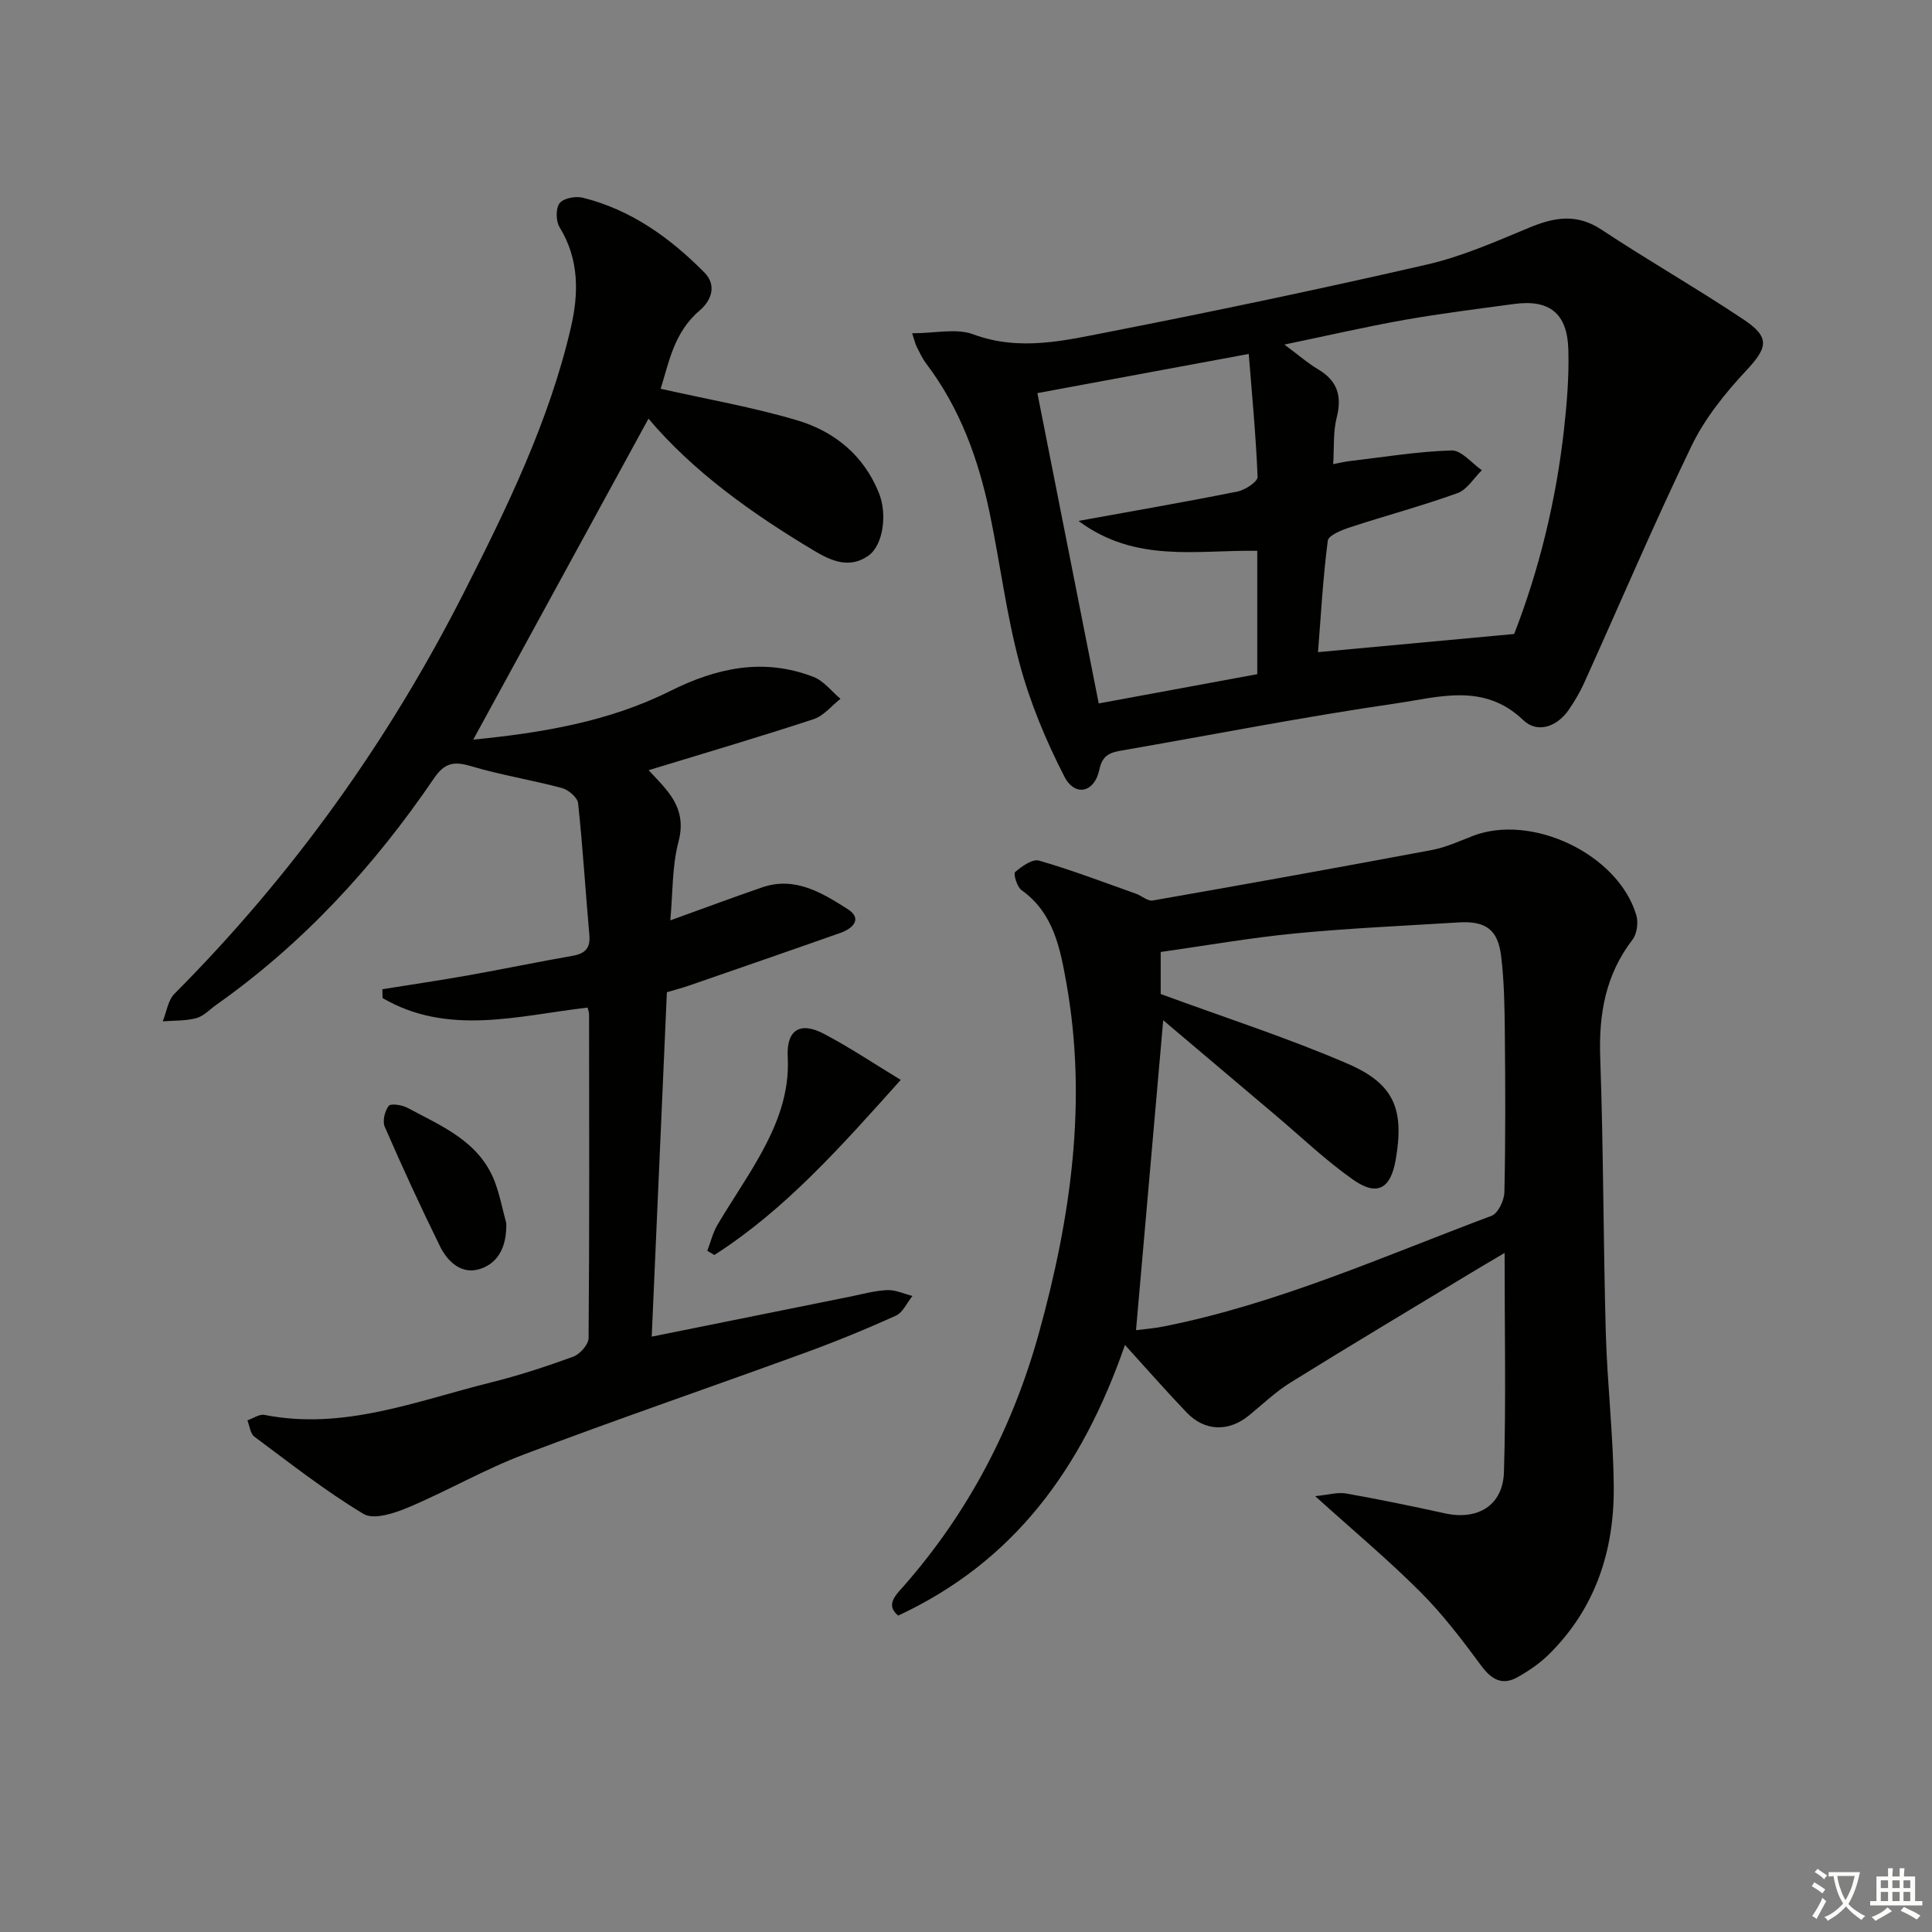 <svg enable-background="new 0 0 400 400" viewBox="0 0 400 400" xmlns="http://www.w3.org/2000/svg"><rect x="0" y="0" width="400" height="400" fill="#808080" stroke="none"/><path d="m377.9 391.2c-.2.3-.4.5-.6.8-.7-.6-1.4-1-2.2-1.5.2-.3.4-.5.5-.8.6.4 1.4.8 2.3 1.5zm-1.8 6.1c-.2-.2-.5-.4-.9-.6.4-.6.8-1.2 1.2-1.9s.7-1.3.9-1.9c.3.3.5.5.8.7-.7 1.3-1.4 2.6-2 3.7zm2.2-9c-.3.3-.5.5-.6.8-.6-.6-1.3-1.1-2-1.5.3-.3.5-.5.6-.7.6.5 1.3.9 2 1.4zm.3.2v-.9h2 4.5c-.3 1.3-.6 2.5-1 3.6s-.9 2.1-1.4 3c.4.5 1 1 1.6 1.4s1.2.8 1.9 1.1c-.3.2-.5.4-.8.8-.4-.3-1-.7-1.6-1.2s-1.2-1.1-1.6-1.6c-.5.6-1.1 1.1-1.7 1.6s-1.4.9-2.1 1.4c-.1-.3-.3-.5-.7-.8.6-.2 1.2-.5 1.9-1s1.4-1.1 2-1.8c-.5-.8-.9-1.6-1.2-2.5s-.6-2-.8-3.2c-.4.1-.7.1-1 .1zm2.5 2.7c.3 1 .7 1.7 1 2.2.3-.5.6-1.1 1-2s.6-1.9.9-3h-3.2-.4c.1.9.3 1.8.7 2.8z" fill="#fbfcfa"/><path d="m396.5 388.5v1.5 3.6h1.5v.9c-.4 0-1 0-1.7 0h-7.9c-.5 0-.9 0-1.2 0v-.9h1.3v-3.5c0-.7 0-1.2 0-1.6h2.4c0-.8 0-1.4 0-1.7h1c0 .3-.1.8-.1 1.7h1.5c0-.8 0-1.4 0-1.7h1c0 .3-.1.9-.1 1.7zm-8.2 9.2c-.2-.3-.5-.5-.8-.8.8-.3 1.4-.6 1.9-.9s1-.7 1.4-1.1c.3.3.6.5.9.8-1.6 1-2.8 1.6-3.4 2zm2.6-6.8v-1.6h-1.5v1.6zm0 2.7v-1.9h-1.5v1.9zm2.4-2.7v-1.6h-1.5v1.6zm0 2.7v-1.9h-1.5v1.9zm.2 2 .7-.8c.4.2.9.5 1.6.8s1.3.7 1.8 1c-.3.3-.5.6-.8.8-.4-.3-1.5-1-3.3-1.8zm2-4.7v-1.6h-1.4v1.6zm0 2.7v-1.9h-1.4v1.9z" fill="#fbfcfa"/><g fill="#010100"><path d="m232.91 278.46c-8.91 25.67-23.02 44.9-46.95 56.03-2.77-2.26-.39-4.35 1.24-6.22 13.4-15.28 22.53-32.87 27.92-52.35 6.57-23.74 10.05-47.86 5.66-72.41-1.26-7.02-2.6-14.48-9.28-19.21-.94-.66-1.73-3.41-1.34-3.74 1.38-1.19 3.6-2.78 4.97-2.38 6.79 1.96 13.42 4.5 20.1 6.87 1.17.42 2.39 1.57 3.42 1.39 19.28-3.37 38.54-6.84 57.77-10.45 2.9-.54 5.68-1.82 8.46-2.9 12.25-4.77 30.18 3.78 33.9 16.39.45 1.51.14 3.86-.79 5.07-5.6 7.28-7 15.42-6.68 24.42.67 18.96.63 37.95 1.15 56.92.3 10.63 1.56 21.25 1.65 31.88.12 13.25-3.78 25.27-13.49 34.81-1.87 1.84-4.13 3.37-6.42 4.66-3.18 1.78-5.39.51-7.53-2.38-3.92-5.31-7.96-10.63-12.61-15.28-6.67-6.67-13.94-12.75-21.77-19.82 2.71-.26 4.63-.86 6.4-.55 6.85 1.21 13.67 2.62 20.46 4.11s12.02-1.6 12.23-8.58c.44-14.77.13-29.57.13-45.33-2.89 1.71-5.08 2.99-7.26 4.31-12.38 7.49-24.79 14.9-37.08 22.53-3.08 1.91-5.76 4.5-8.59 6.81-4.2 3.42-9.11 3.31-12.86-.58-4.13-4.3-8.05-8.79-12.81-14.02zm2.29-3.06c1.56-.21 3.69-.36 5.77-.78 23.6-4.69 45.48-14.53 67.84-22.9 1.35-.51 2.63-3.2 2.66-4.9.24-10.99.2-21.99.09-32.99-.05-5.31-.13-10.65-.77-15.91-.68-5.53-3.25-7.29-8.85-6.94-11.28.7-22.58 1.19-33.82 2.28-9.34.9-18.6 2.54-27.81 3.84v8.7c13.41 4.93 26.35 9.09 38.77 14.46 9.66 4.18 11.66 9.49 9.9 19.78-1.04 6.08-3.82 7.72-8.82 4.21-5.69-3.99-10.75-8.86-16.08-13.36-7.69-6.49-15.37-12.99-23.25-19.66-1.93 21.86-3.76 42.79-5.63 64.17z"/><path d="m134.29 159.46c1.22 1.34 2.65 2.73 3.87 4.29 2.46 3.13 3.44 6.28 2.3 10.59-1.32 5.01-1.15 10.41-1.68 16.21 6.94-2.5 12.94-4.74 19.01-6.83 6.82-2.34 12.41 1.14 17.7 4.49 3.08 1.95 1.19 3.98-1.43 4.91-10.47 3.7-20.96 7.32-31.45 10.95-1.39.48-2.82.85-4.54 1.36-1.05 23.79-2.09 47.48-3.14 71.31 13.96-2.82 27.43-5.54 40.9-8.25 2.61-.52 5.21-1.27 7.84-1.39 1.72-.08 3.49.78 5.24 1.21-1.12 1.39-1.96 3.41-3.41 4.07-6.19 2.81-12.5 5.39-18.89 7.72-19.35 7.06-38.85 13.73-58.11 21.02-8.2 3.1-15.87 7.56-23.96 10.97-2.86 1.21-7.16 2.62-9.26 1.36-7.9-4.74-15.2-10.49-22.62-16.01-.85-.63-.97-2.22-1.44-3.37 1.18-.4 2.47-1.34 3.53-1.13 16.42 3.24 31.48-2.89 46.85-6.71 5.79-1.44 11.49-3.3 17.09-5.35 1.39-.51 3.16-2.52 3.17-3.85.19-22.32.12-44.65.1-66.98 0-.48-.2-.96-.31-1.44-14.35 1.66-28.84 5.95-42.44-1.97-.02-.61-.03-1.22-.05-1.83 5.95-.96 11.92-1.83 17.86-2.89 7.18-1.28 14.33-2.77 21.52-4.03 2.57-.45 3.73-1.55 3.48-4.3-.81-9.1-1.36-18.22-2.33-27.3-.13-1.18-2-2.77-3.34-3.13-6.24-1.68-12.67-2.7-18.85-4.54-3.52-1.05-5.46-.7-7.66 2.54-12.36 18.17-27.05 34.16-45.09 46.9-1.36.96-2.61 2.34-4.12 2.74-2.21.59-4.61.47-6.93.66.78-1.93 1.07-4.35 2.42-5.71 24.4-24.51 44.3-52.27 59.92-83.06 8.94-17.62 17.64-35.43 22.15-54.85 1.64-7.05 1.75-14.15-2.33-20.78-.78-1.27-.83-3.9-.01-4.98.79-1.04 3.3-1.52 4.79-1.15 9.99 2.47 18.08 8.3 25.18 15.47 2.58 2.6 1.57 5.74-.99 7.91-5.37 4.55-6.38 10.98-8.05 16.18 9.64 2.18 19.11 3.81 28.26 6.53 7.72 2.3 13.81 7.24 16.95 15.1 1.75 4.38.85 10.76-2.19 12.92-3.87 2.76-7.69 1.11-11.18-.98-12.88-7.7-25.04-16.35-34.36-27.38-12.08 22.12-24.08 44.1-36.28 66.45 14.13-1.39 28.02-3.69 40.77-10.06 9.7-4.84 19.39-6.92 29.7-2.91 2.12.82 3.72 2.98 5.56 4.52-1.84 1.44-3.46 3.52-5.55 4.21-11.2 3.69-22.49 7-34.17 10.57z"/><path d="m188.85 69c4.8 0 9.15-1.08 12.62.21 9.67 3.59 19.02 1.28 28.3-.53 21.97-4.3 43.89-8.91 65.71-13.92 7.22-1.66 14.15-4.73 21.04-7.59 5.21-2.17 9.87-3.05 15.04.37 9.69 6.41 19.8 12.18 29.46 18.63 5.55 3.71 4.93 5.83.48 10.59-4.34 4.65-8.52 9.85-11.27 15.53-7.8 16.15-14.82 32.67-22.21 49.02-.88 1.96-1.99 3.84-3.21 5.62-2.46 3.58-6.52 4.96-9.44 2.16-8.14-7.81-17.51-4.74-26.32-3.46-19.02 2.76-37.89 6.47-56.83 9.76-2.37.41-3.98.92-4.61 3.95-.98 4.75-5.05 5.7-7.23 1.46-3.82-7.42-7.1-15.3-9.27-23.35-2.75-10.23-4.04-20.84-6.21-31.24-2.33-11.16-6.16-21.74-13.16-30.96-.79-1.05-1.35-2.28-1.95-3.46-.28-.55-.4-1.17-.94-2.79zm87.17 27.09c1.5-.28 2.45-.52 3.42-.63 7.03-.82 14.05-1.99 21.1-2.2 2.04-.06 4.17 2.65 6.26 4.09-1.66 1.63-3.04 4.02-5.03 4.74-7.29 2.64-14.82 4.64-22.19 7.06-1.75.57-4.54 1.67-4.68 2.81-1 7.76-1.43 15.59-2.02 23.06 14.11-1.31 27.05-2.51 40.61-3.76 5.1-13.09 8.68-27.53 10.33-42.44.6-5.44 1.05-10.96.89-16.42-.21-7.56-3.92-10.46-11.28-9.46-7.56 1.03-15.14 1.96-22.65 3.29-8.01 1.42-15.94 3.26-24.86 5.11 2.98 2.21 4.86 3.87 6.97 5.12 4.02 2.38 5 5.54 3.85 10.03-.75 2.97-.5 6.19-.72 9.6zm-17.48-22.81c-15.57 2.88-29.91 5.54-43.76 8.11 4.14 20.94 8.42 42.62 12.7 64.25 10.98-2.03 21.97-4.06 32.82-6.06 0-8.78 0-17.06 0-25.54-12.45-.21-25.21 2.61-37.01-6.19 11.84-2.15 22.41-3.97 32.93-6.09 1.59-.32 4.18-2.03 4.15-3.01-.34-8.53-1.16-17.04-1.83-25.47z"/><path d="m186.49 223.58c-12.4 13.83-23.87 26.82-38.58 36.25-.49-.29-.98-.57-1.47-.86.69-1.8 1.14-3.73 2.1-5.37 2.86-4.86 6.1-9.5 8.84-14.43 3.49-6.27 6.11-12.79 5.71-20.31-.3-5.62 2.53-7.42 7.47-4.83 5.38 2.82 10.45 6.23 15.93 9.55z"/><path d="m104.82 253.25c.1 4.39-1.33 8.1-5.36 9.45-3.82 1.28-6.76-1.4-8.38-4.7-4-8.14-7.8-16.39-11.42-24.71-.51-1.17 0-3.25.81-4.32.42-.56 2.75-.22 3.86.38 7.13 3.82 14.95 6.96 18.13 15.37 1.03 2.75 1.58 5.68 2.36 8.53z"/></g></svg>